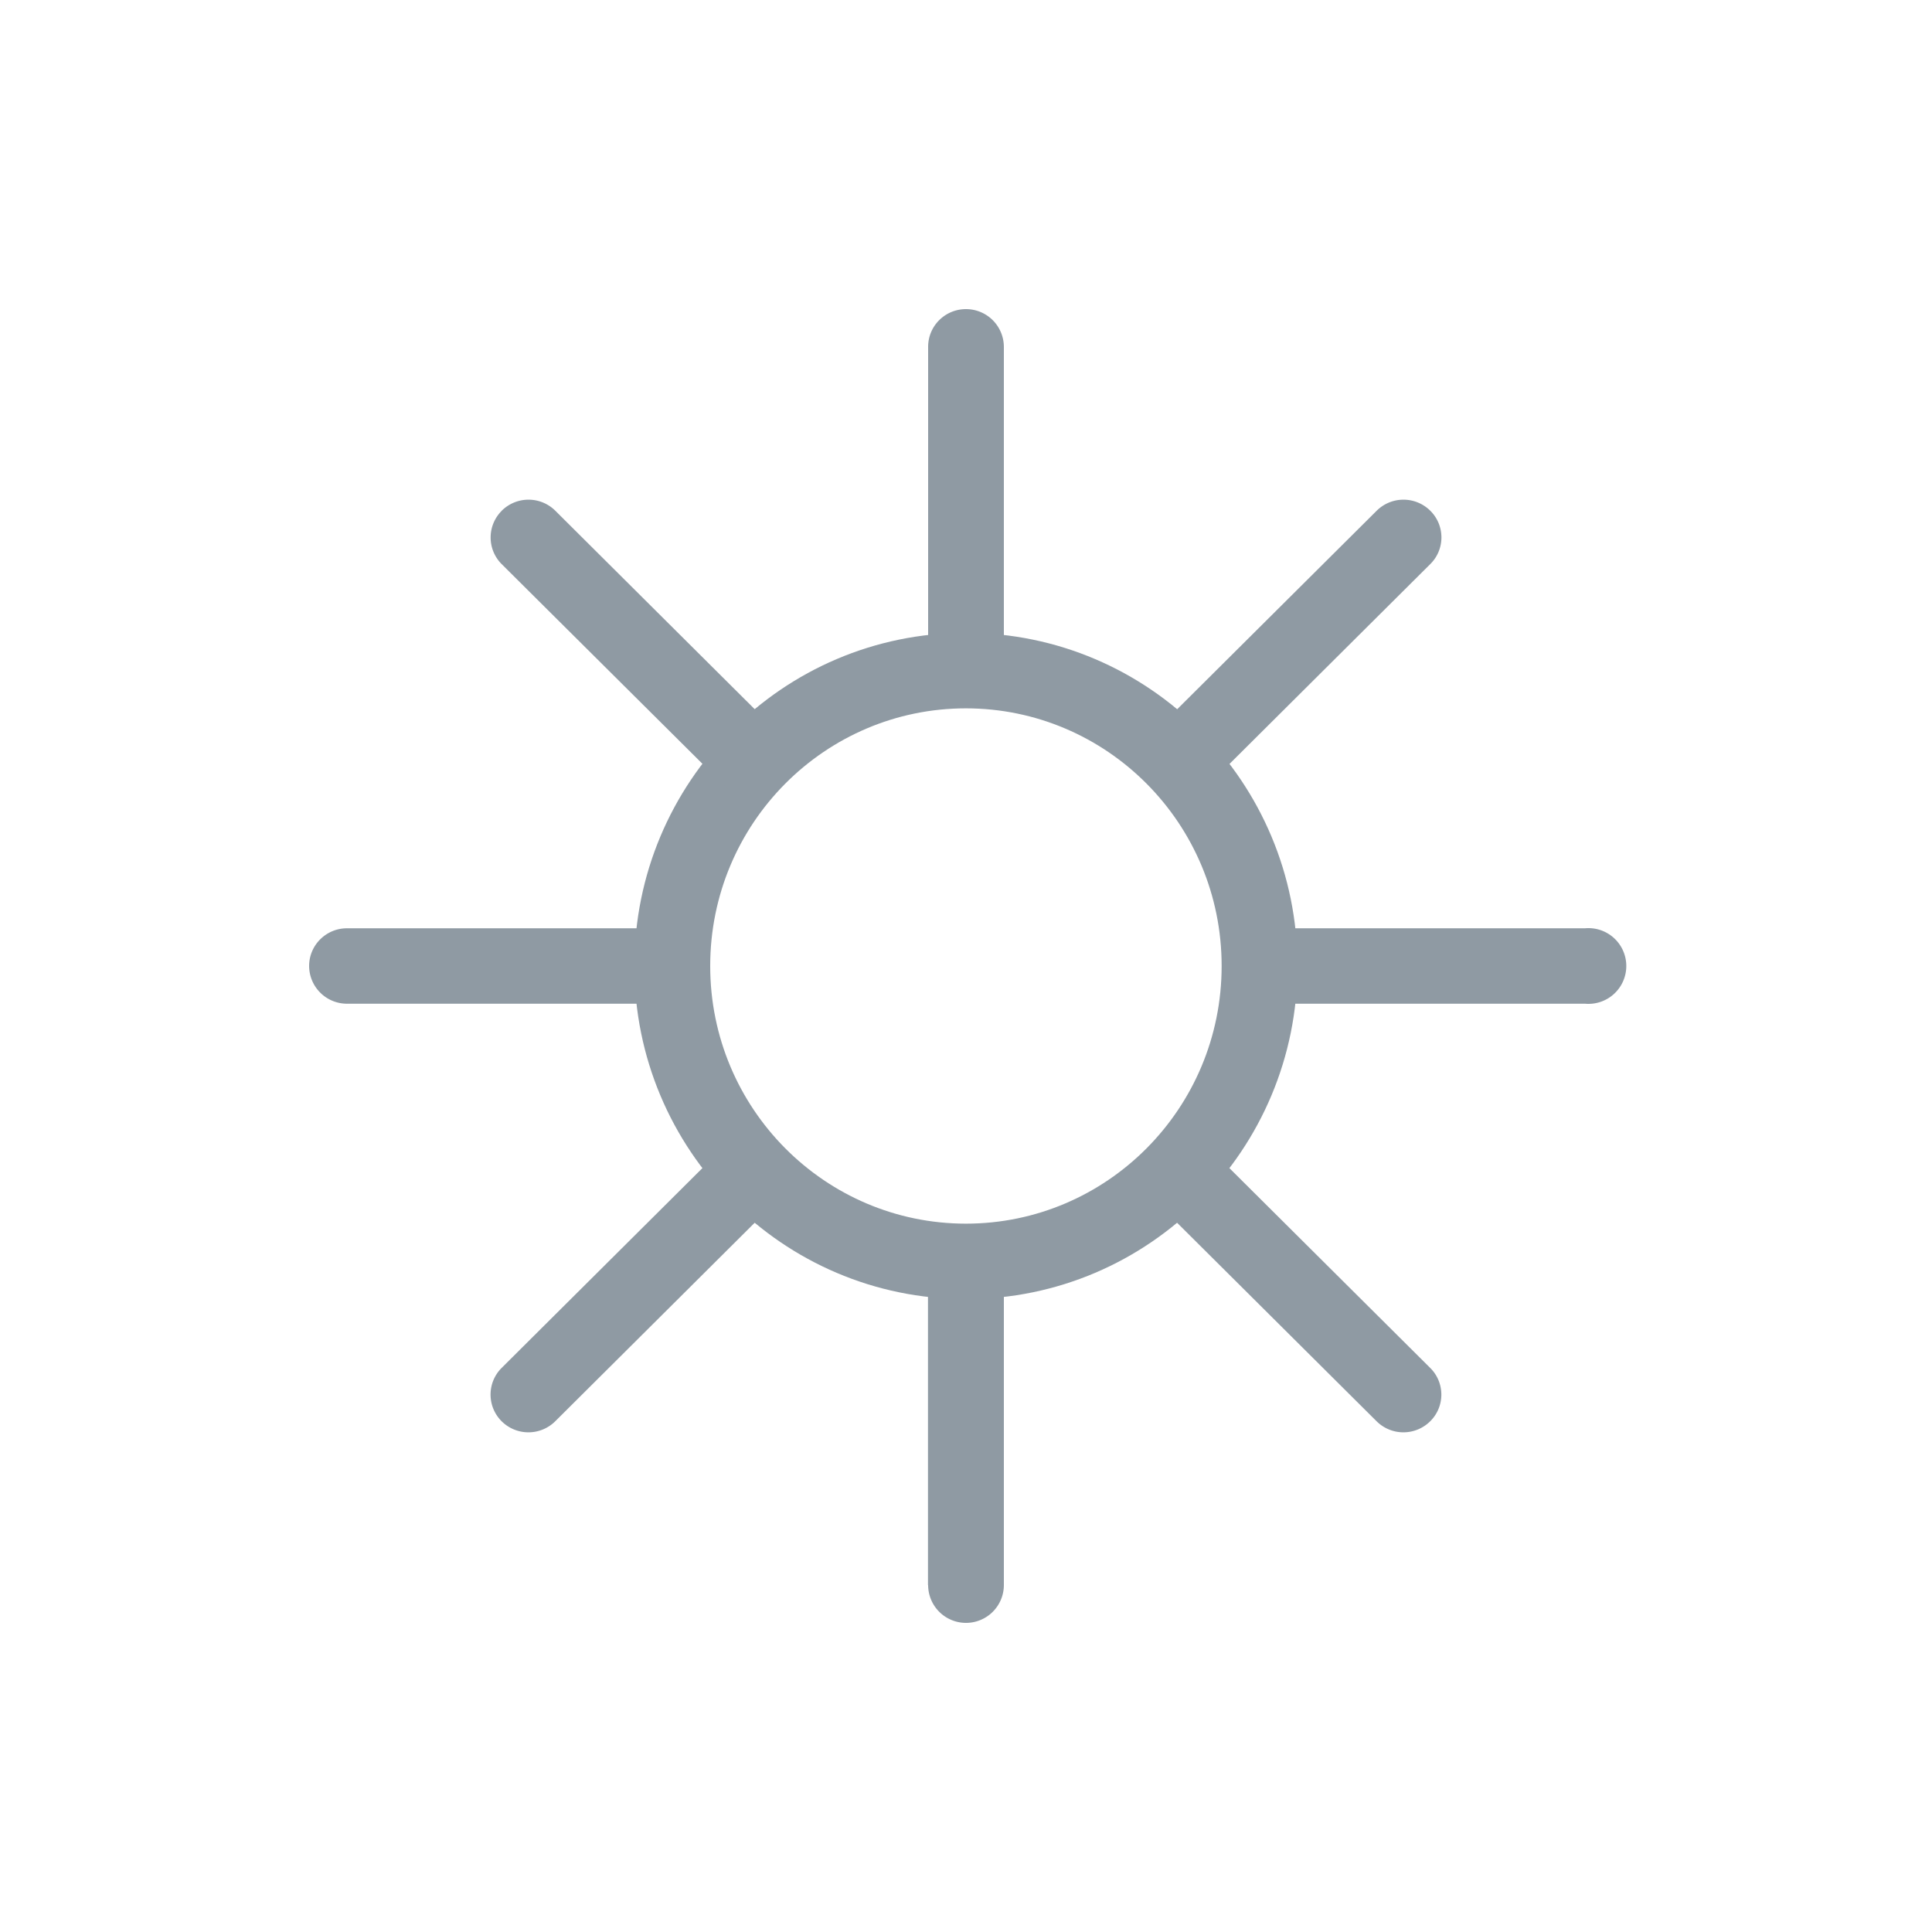 <svg xmlns="http://www.w3.org/2000/svg" width="25" height="25" fill="none"><path fill="#8F9AA3" fill-rule="evenodd" d="M12.499 9.166c-1.822 0-3.309 1.487-3.309 3.334 0 1.846 1.487 3.334 3.309 3.334s3.309-1.488 3.309-3.334c0-1.847-1.487-3.334-3.31-3.334ZM8.209 12.5c0-2.376 1.915-4.311 4.29-4.311 2.374 0 4.29 1.935 4.29 4.31 0 2.376-1.916 4.311-4.29 4.311-2.375 0-4.29-1.935-4.29-4.31Z" clip-rule="evenodd"/><path fill="#8F9AA3" fill-rule="evenodd" d="M12.5 4a.49.49 0 0 1 .49.488v4.19h-.98v-4.19c0-.27.219-.488.49-.488ZM6.492 6.609a.492.492 0 0 1 .694 0l2.976 2.962-.693.69L6.492 7.3a.487.487 0 0 1 0-.69Zm12.016 0c.192.19.192.5 0 .69l-2.977 2.963-.694-.691 2.977-2.962a.492.492 0 0 1 .694 0ZM4 12.5c0-.27.22-.488.49-.488H8.7v.976H4.49A.49.49 0 0 1 4 12.5Zm16.51.488H16.3v-.976h4.21a.49.49 0 1 1 0 .976ZM6.491 17.701l2.977-2.963.694.69-2.977 2.963a.492.492 0 0 1-.694 0 .487.487 0 0 1 0-.69Zm11.322.69-2.977-2.962.694-.69 2.977 2.962c.192.19.192.5 0 .69a.492.492 0 0 1-.694 0Zm-5.805 2.12v-4.189h.982v4.19a.49.49 0 0 1-.49.488.49.49 0 0 1-.49-.488Z" clip-rule="evenodd"/></svg>